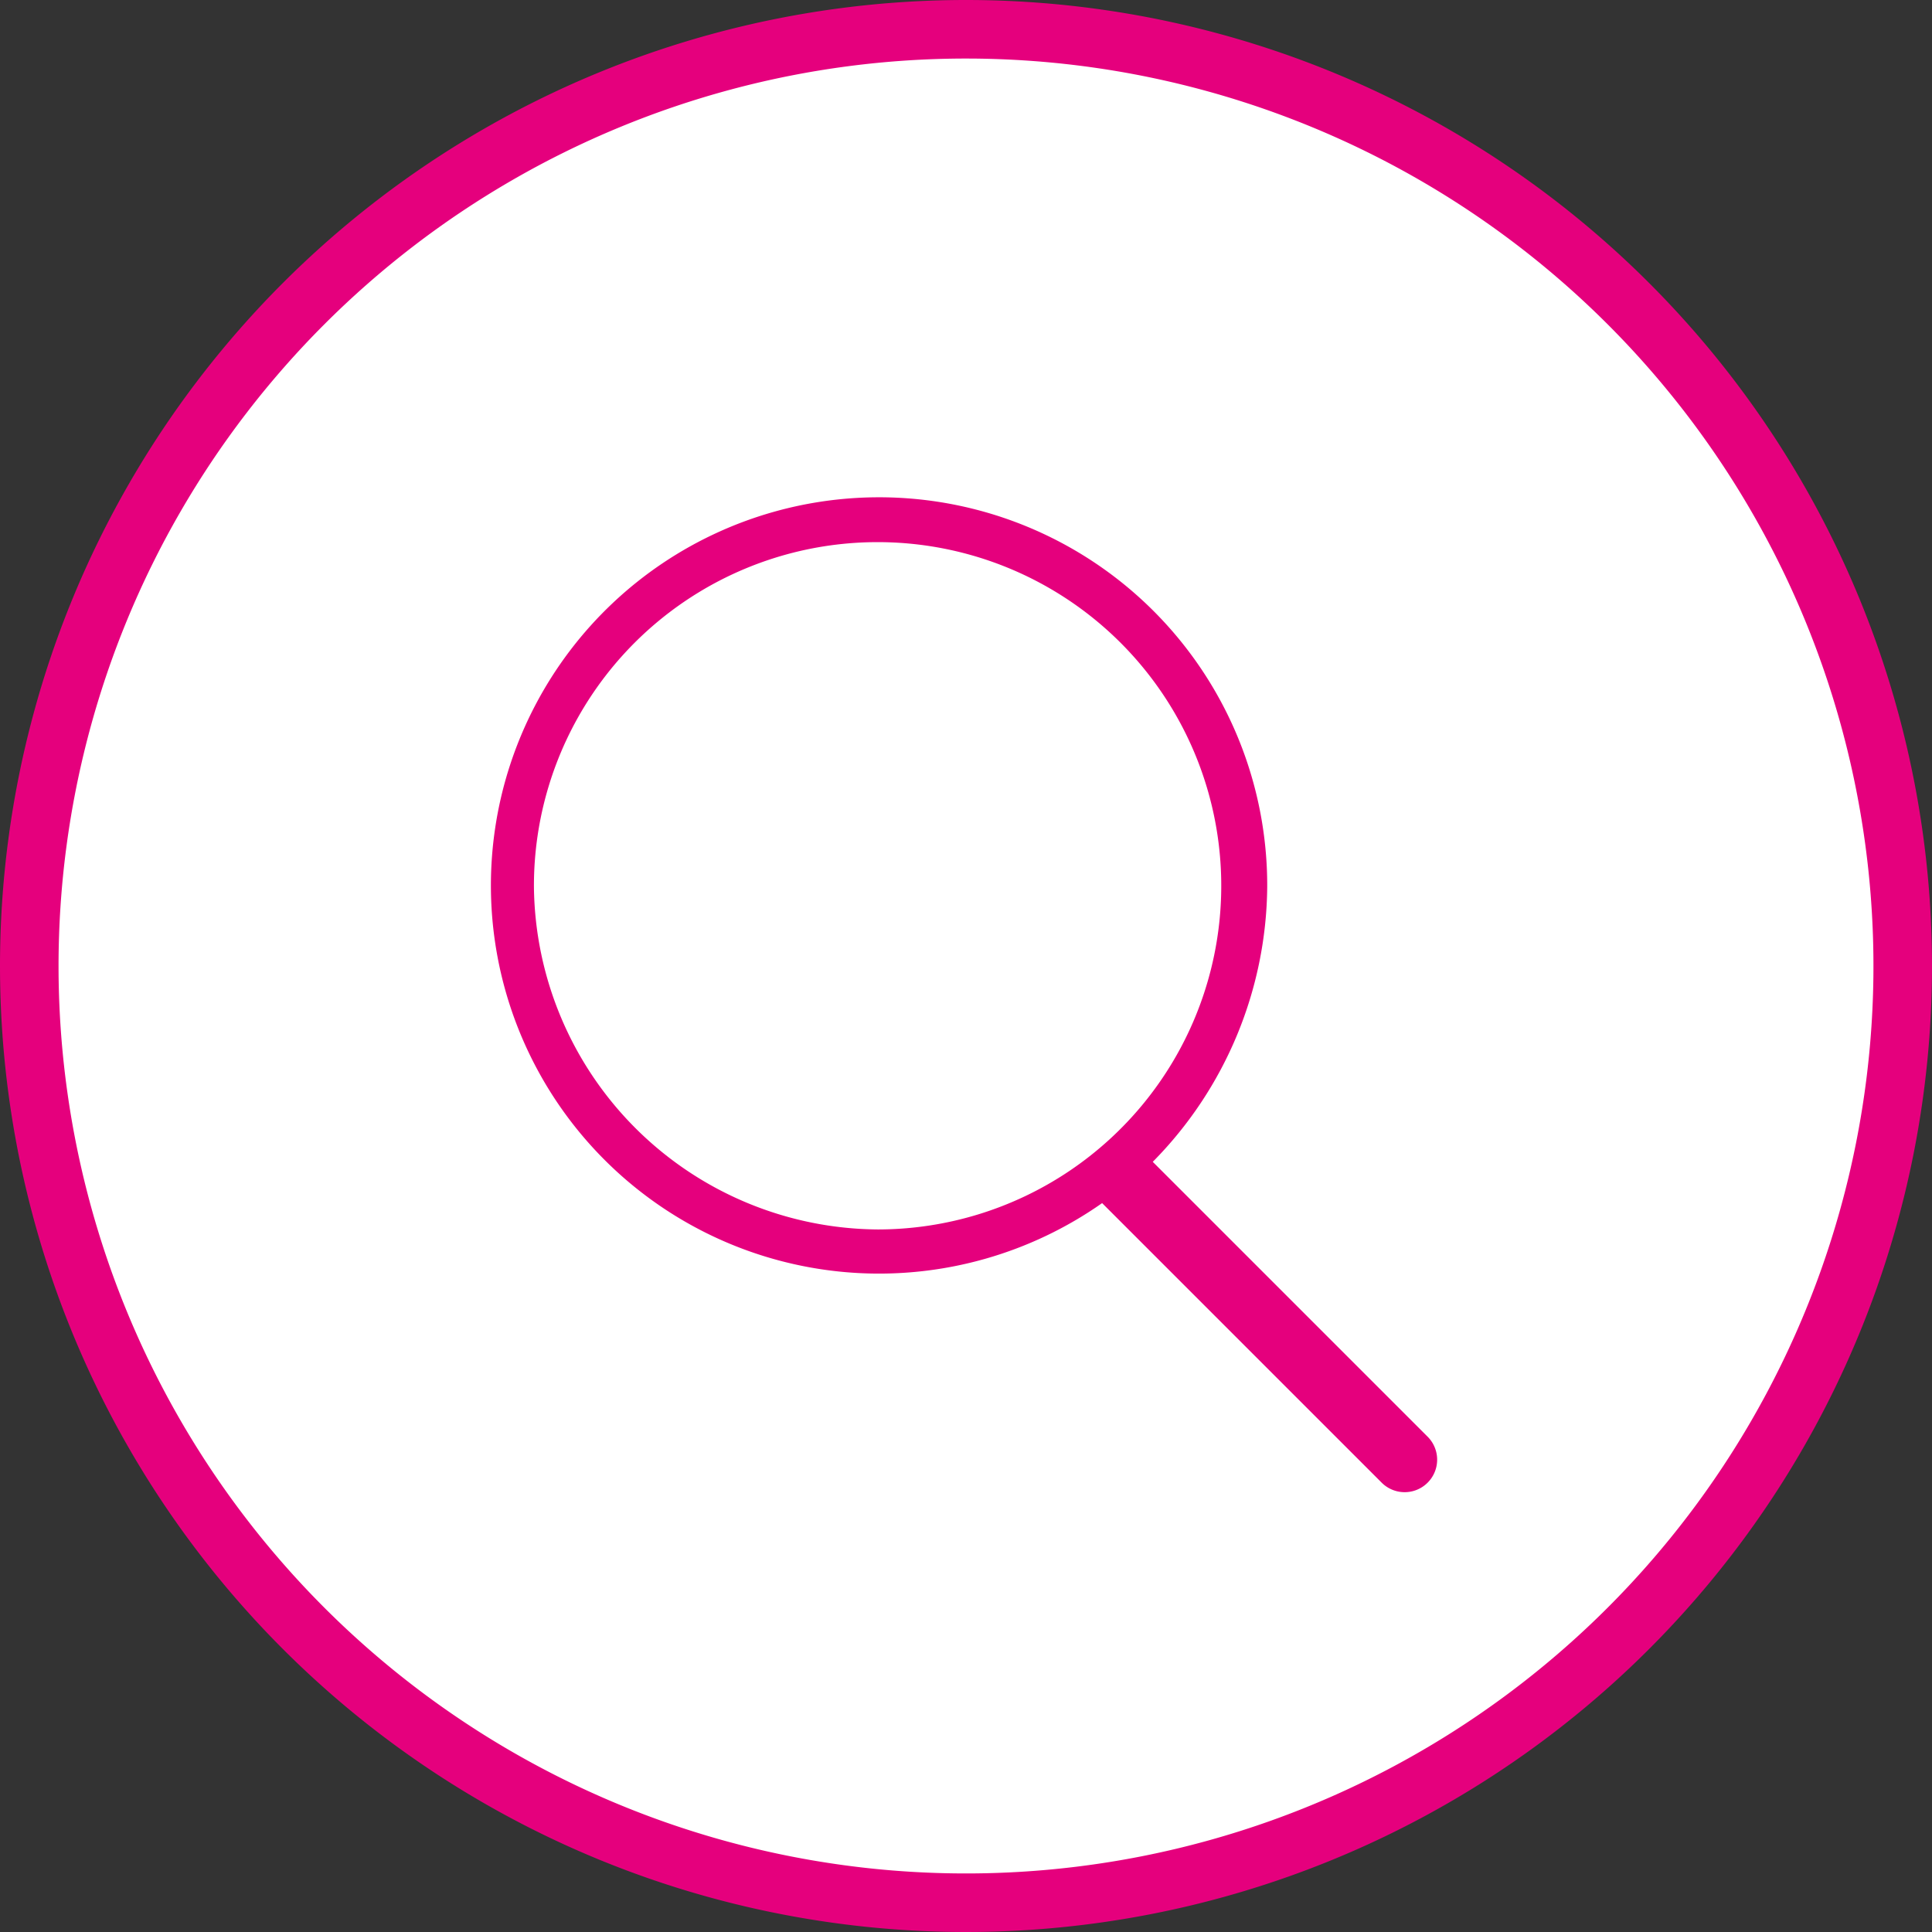 <svg id="Livello_1" data-name="Livello 1" xmlns="http://www.w3.org/2000/svg" viewBox="0 0 66 66"><rect x="0" y="0" width="66" height="66" fill="#333333" stroke="none"/><defs><style>.cls-1{fill:#fff;stroke:#e5007d;stroke-miterlimit:10;stroke-width:2px;}.cls-2{fill:#e5007d;}</style></defs><title>ic_lupe-mobil</title><path class="cls-1" d="M1,34A32,32,0,1,0,33,2,32,32,0,0,0,1,34Z" transform="translate(0 -1)"/><g id="Page-1"><g id="icon-111-search"><path id="search" class="cls-2" d="M37.65,42.1a13.26,13.26,0,1,1,5.64-10.8,13.52,13.52,0,0,1-3.91,9.39l9.39,9.39a1.11,1.11,0,0,1-1.57,1.57L37.65,42.1ZM30,43A11.74,11.74,0,1,0,18.24,31.3,11.83,11.83,0,0,0,30,43Z" transform="translate(0 -1)"/></g></g></svg>